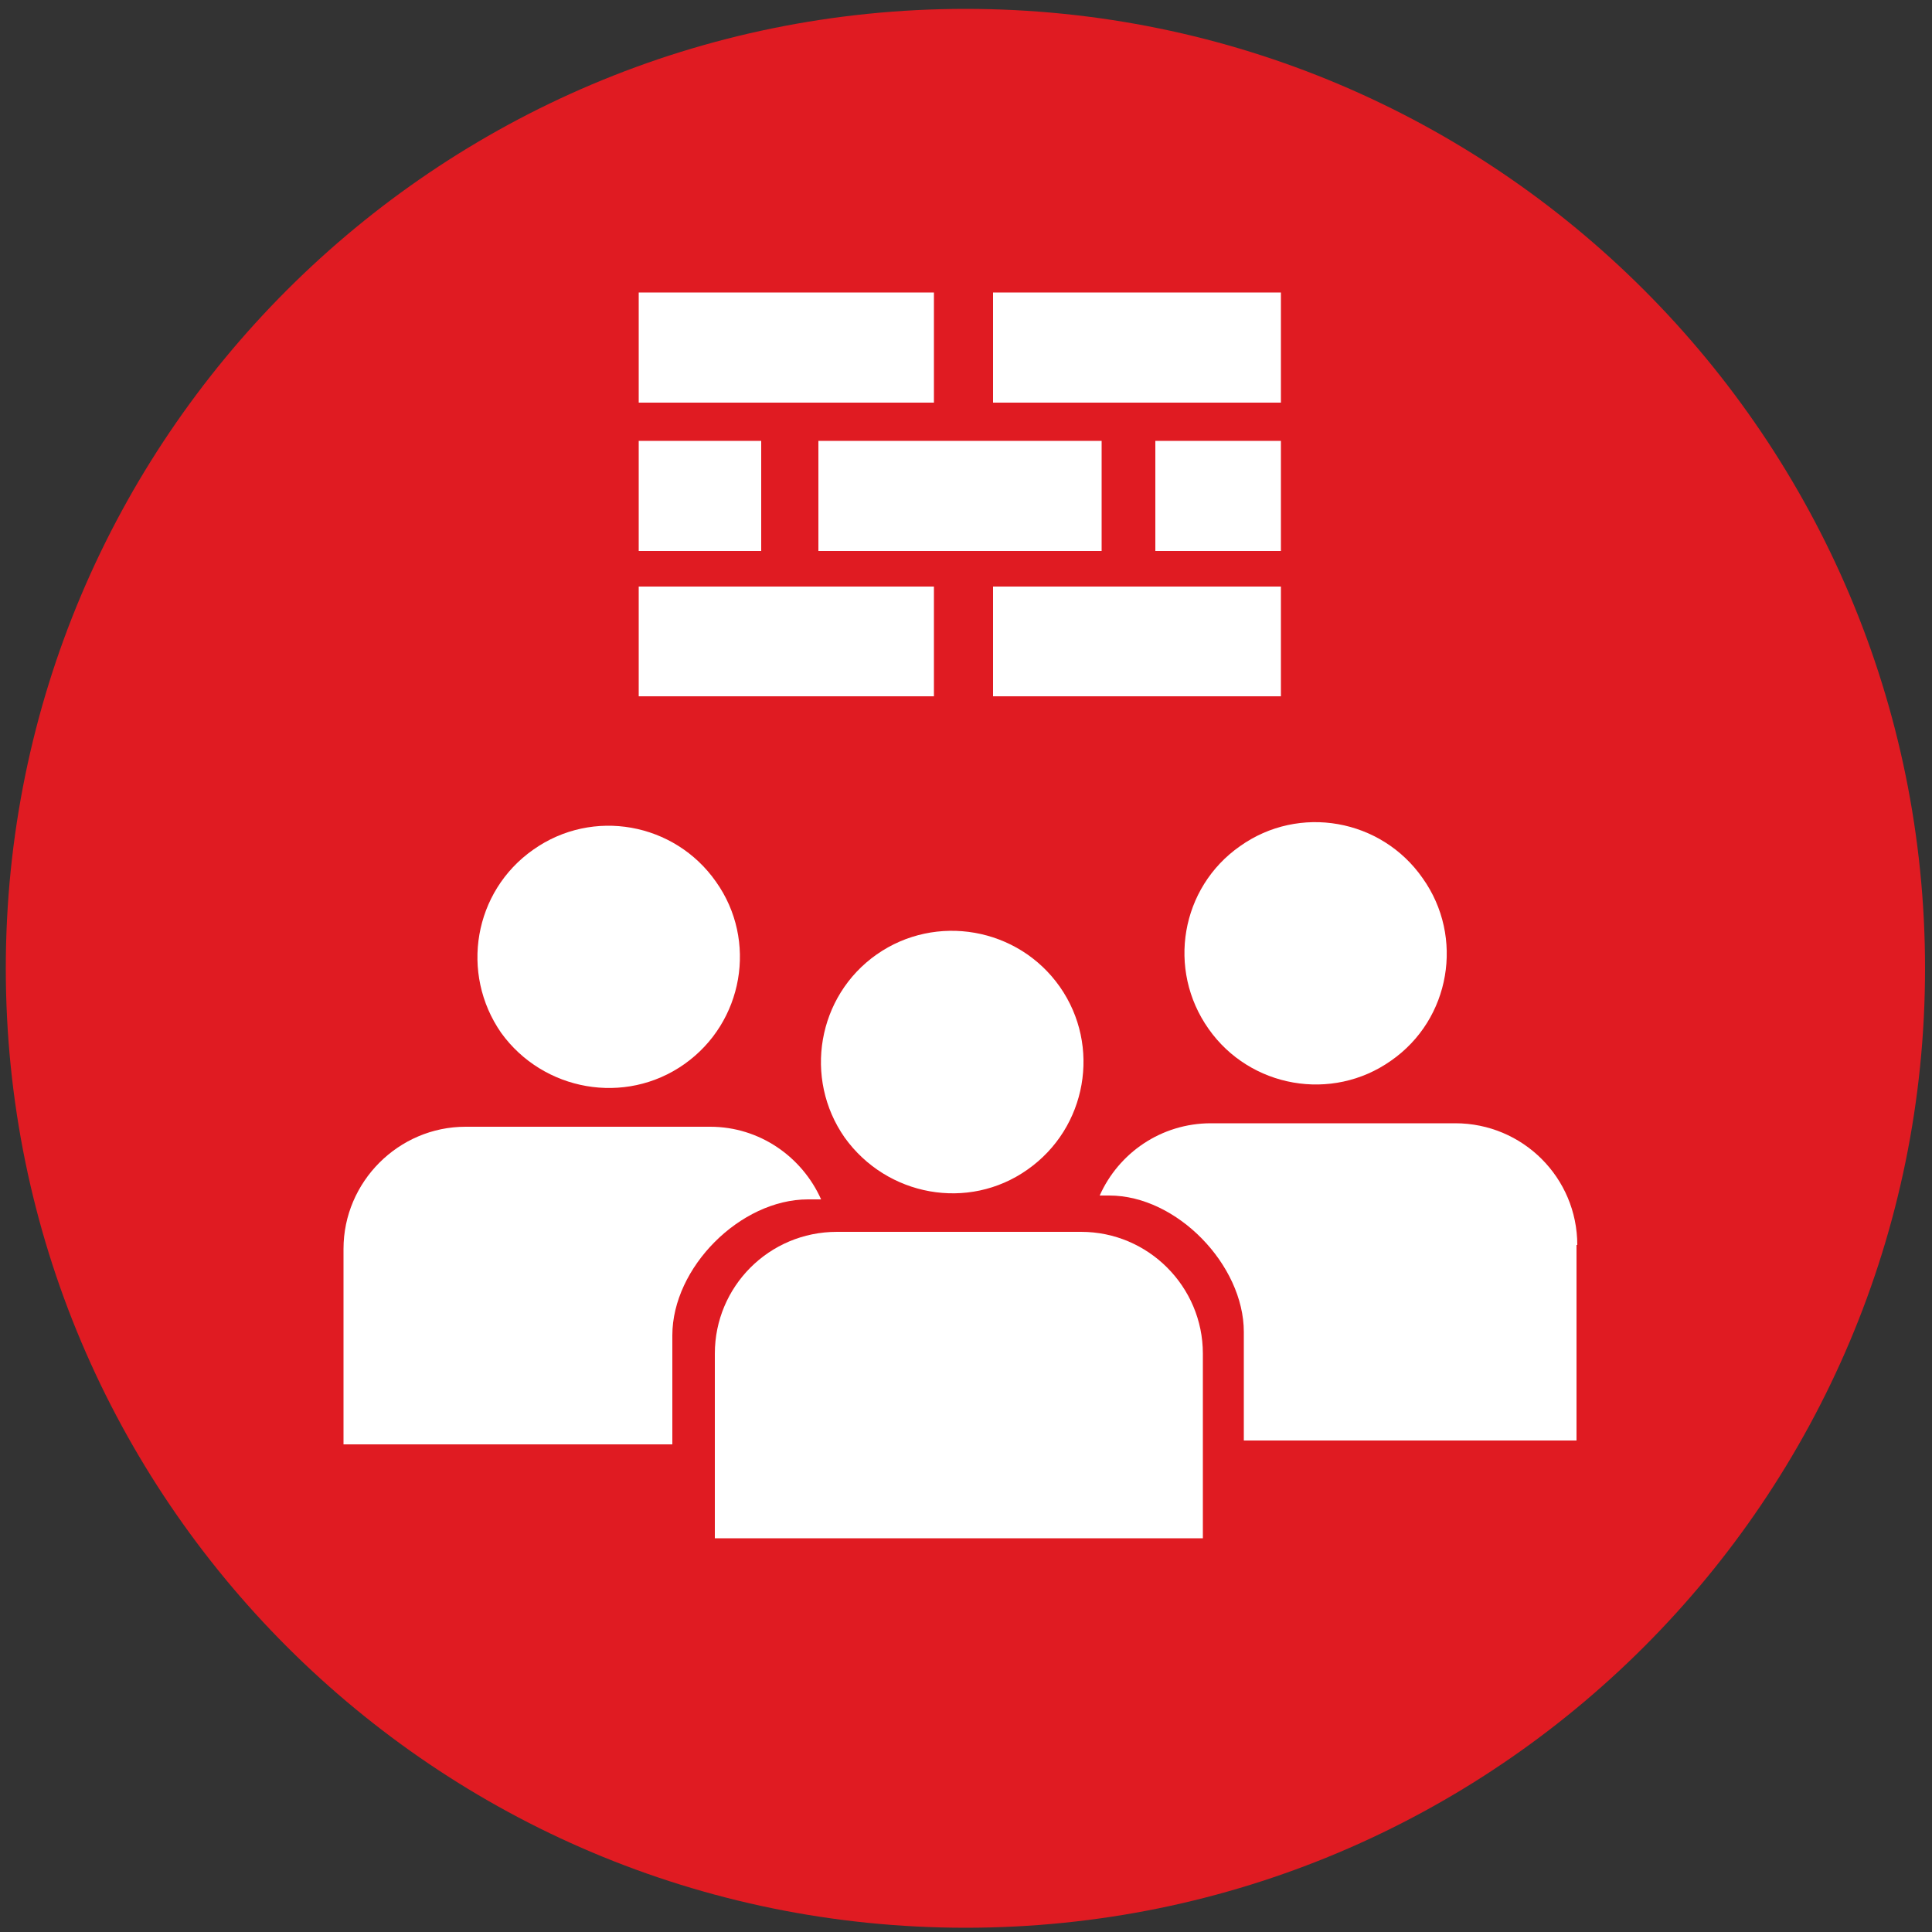 <?xml version="1.0" encoding="utf-8"?>
<!-- Generator: Adobe Illustrator 25.2.3, SVG Export Plug-In . SVG Version: 6.00 Build 0)  -->
<svg version="1.1" id="Layer_1" xmlns="http://www.w3.org/2000/svg" xmlns:xlink="http://www.w3.org/1999/xlink" x="0px" y="0px"
	 viewBox="0 0 500 500" style="enable-background:new 0 0 500 500;" xml:space="preserve">
<rect x="0" y="0" width="500" height="500" fill="#333333" stroke="none"/>
<style type="text/css">
	.st0{fill:#E01B22;}
	.st1{fill:#FFFFFF;}
</style>
<g>
	<path class="st0" d="M1.5,250.6C1.5,113.5,112.8,2.3,249.9,2.3c137.1,0,248.3,111.2,248.3,248.3c0,137.2-111.2,248.3-248.3,248.3
		C112.8,498.9,1.5,387.8,1.5,250.6z"/>
</g>
<g>
	<rect x="165.3" y="75.7" class="st1" width="76.4" height="28.5"/>
	<rect x="257" y="75.7" class="st1" width="74.5" height="28.5"/>
	<rect x="165.3" y="151.8" class="st1" width="76.4" height="28.4"/>
	<rect x="257" y="151.8" class="st1" width="74.5" height="28.4"/>
	<rect x="211.8" y="114.1" class="st1" width="73.3" height="28.5"/>
	<rect x="165.3" y="114.1" class="st1" width="31.7" height="28.5"/>
	<rect x="299" y="114.1" class="st1" width="32.5" height="28.5"/>
</g>
<g>
	<path class="st1" d="M265.9,302.7c15.4-10.8,19.1-32,8.4-47.3c-10.8-15.4-32.1-19.1-47.4-8.4c-15.4,10.8-19,32.1-8.3,47.4
		C229.5,309.6,250.6,313.5,265.9,302.7z"/>
	<path class="st1" d="M177.1,275.4c15.3-10.8,19-32,8.2-47.2c-10.7-15.3-31.9-19.2-47.3-8.3c-15.4,10.8-19,32-8.3,47.4
		C140.6,282.4,161.8,286.2,177.1,275.4z"/>
	<path class="st1" d="M209.1,310.4h3.4c-4.9-11-15.9-18.8-28.7-18.8h-63.3c-17.4,0-31.6,14.3-31.6,31.6v50.6H174v-28.2
		C174,328,191.6,310.4,209.1,310.4z"/>
	<path class="st1" d="M360,274.5c15.4-10.7,19-32,8.2-47.2c-10.7-15.4-32-19.2-47.3-8.3c-15.3,10.7-19,31.9-8.1,47.3
		C323.5,281.5,344.7,285.3,360,274.5z"/>
	<path class="st1" d="M408.2,322.2c0-17.4-14.1-31.5-31.6-31.5h-63.2c-12.9,0-23.9,7.7-28.8,18.7h2.5c17.5,0,34.8,18,34.8,35.3v28.1
		h86.1V322.2z"/>
	<path class="st1" d="M279.8,318.8h-2.5h-57.2h-3.5c-17.6,0-31.6,14.2-31.6,31.5v8.6v39.2h126.3v-39.2v-8.6
		C311.3,333,297.2,318.8,279.8,318.8z"/>
</g>
</svg>
